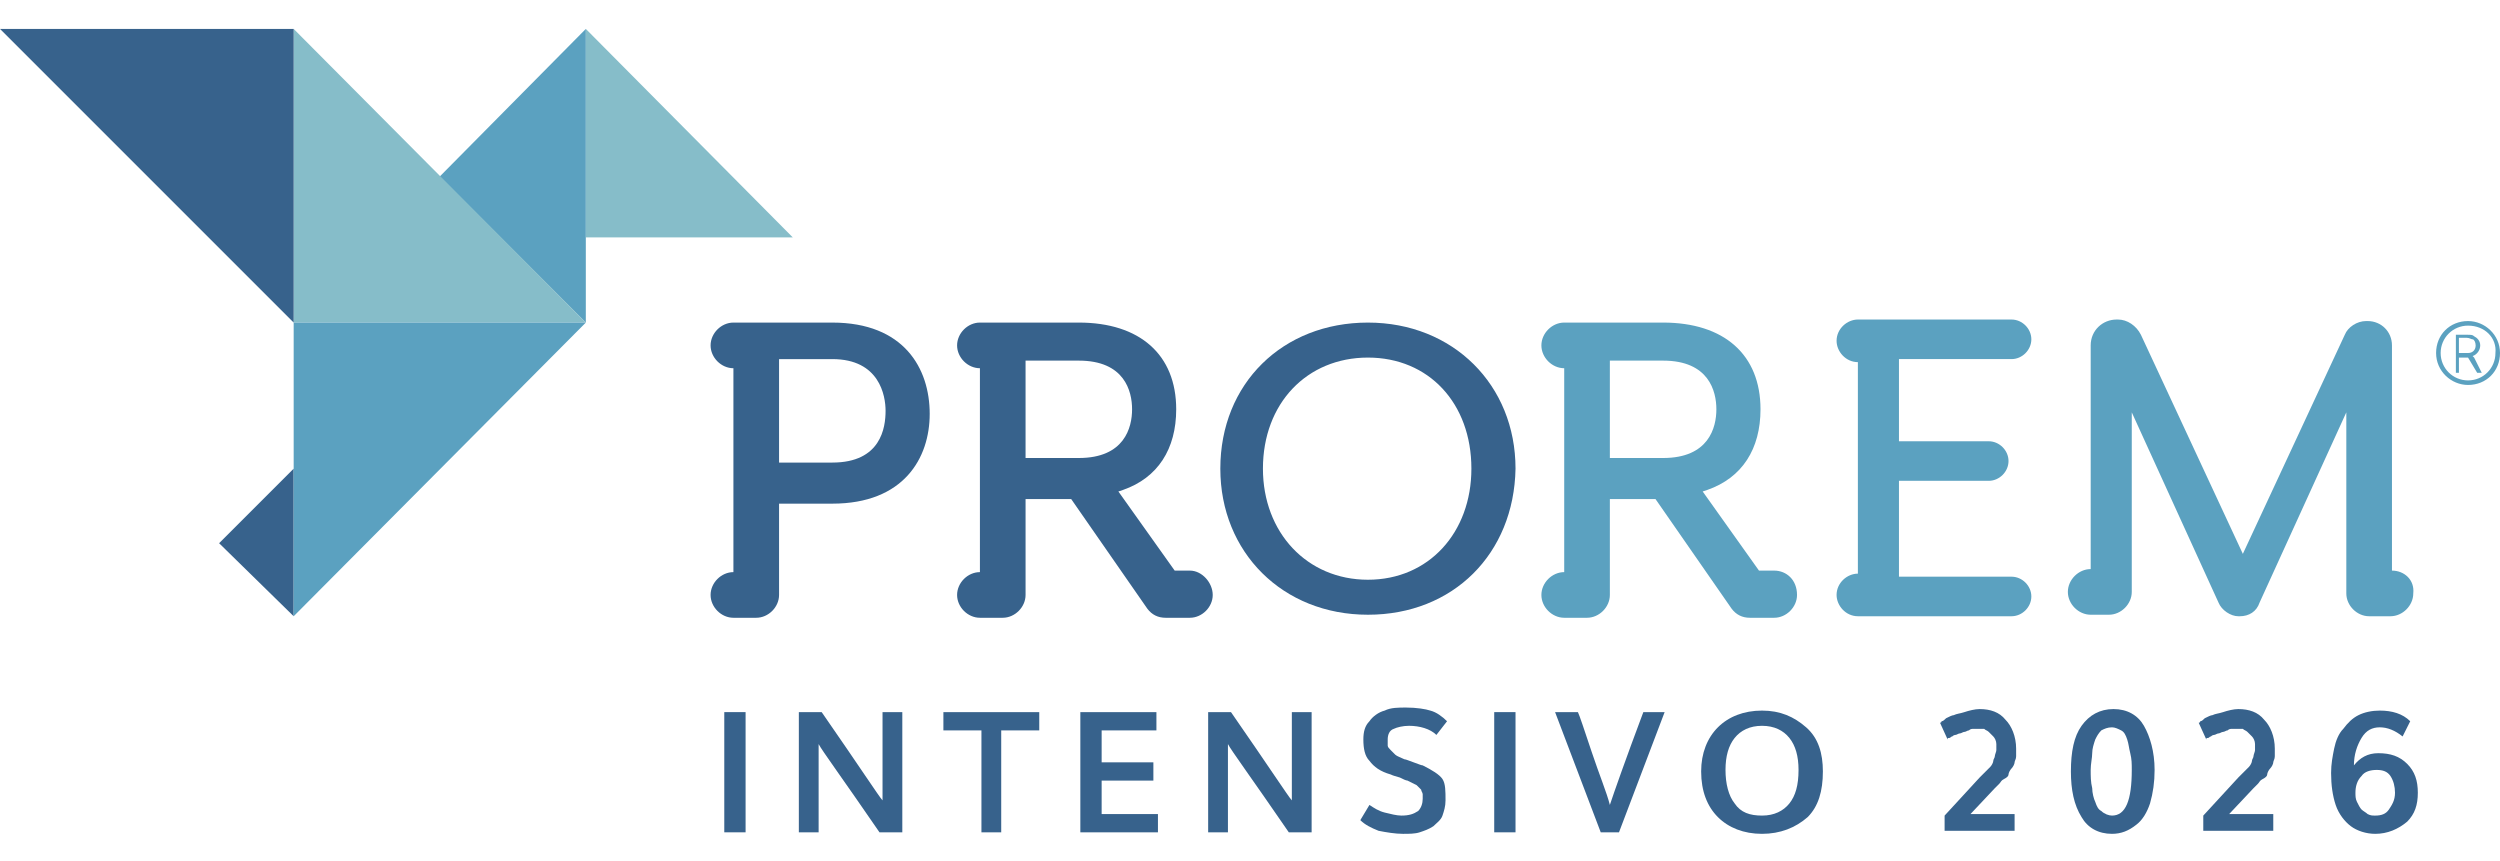 <?xml version="1.0" encoding="utf-8"?>
<!-- Generator: Adobe Illustrator 21.0.2, SVG Export Plug-In . SVG Version: 6.00 Build 0)  -->
<svg version="1.1" id="Capa_1" xmlns="http://www.w3.org/2000/svg" xmlns:xlink="http://www.w3.org/1999/xlink" x="0px" y="0px"
	 viewBox="0 0 164.3 56.6" style="enable-background:new 0 0 164.3 56.6;" xml:space="preserve">
<style type="text/css">
	.st0{fill:#86BDC9;}
	.st1{fill:#5BA1C0;}
	.st2{fill:#37628C;}
</style>
<g>
	<polygon class="st0" points="52.1,15.6 38.5,15.6 38.5,1.9 	"/>
	<polygon class="st1" points="38.5,21.2 28.9,11.6 38.5,1.9 	"/>
	<polygon class="st0" points="38.5,21.2 19.3,21.2 19.3,1.9 	"/>
	<polygon class="st2" points="0,1.9 19.3,1.9 19.3,21.2 	"/>
	<polygon class="st2" points="19.3,40.5 14.4,35.7 19.3,30.8 	"/>
	<polygon class="st1" points="38.5,21.2 19.3,21.2 19.3,40.5 	"/>
	<g>
		<g>
			<path class="st2" d="M89.9,40.4c-5.6,0-9.7-4.1-9.7-9.6c0-5.6,4.1-9.6,9.7-9.6s9.7,4.1,9.7,9.6C99.5,36.4,95.5,40.4,89.9,40.4z
				 M89.9,23.5c-4,0-6.9,3-6.9,7.3c0,4.2,2.9,7.3,6.9,7.3s6.8-3.1,6.8-7.3C96.7,26.5,93.9,23.5,89.9,23.5z"/>
		</g>
	</g>
	<path class="st2" d="M54.7,21.2h-5h-1.5c-0.8,0-1.5,0.7-1.5,1.5s0.7,1.5,1.5,1.5v13.4c-0.8,0-1.5,0.7-1.5,1.5s0.7,1.5,1.5,1.5h1.5
		l0,0l0,0c0.8,0,1.5-0.7,1.5-1.5v-6h3.5c4.7,0,6.4-3,6.4-5.9C61.1,24.2,59.4,21.2,54.7,21.2z M54.7,30.4h-3.5v-6.8h3.5
		c3.1,0,3.5,2.4,3.5,3.4C58.2,28.1,57.9,30.4,54.7,30.4z"/>
	<path class="st2" d="M78.2,37.5h-1l-3.7-5.2l0.3-0.1c2.3-0.8,3.5-2.7,3.5-5.3c0-3.6-2.4-5.7-6.4-5.7h-5h-1.5
		c-0.8,0-1.5,0.7-1.5,1.5s0.7,1.5,1.5,1.5v13.4c-0.8,0-1.5,0.7-1.5,1.5s0.7,1.5,1.5,1.5h1.5l0,0c0.8,0,1.5-0.7,1.5-1.5v-6.3h3l5,7.2
		c0.3,0.4,0.7,0.6,1.2,0.6h0.2h1.1h0.3c0.8,0,1.5-0.7,1.5-1.5S79,37.5,78.2,37.5z M67.4,30.1v-6.4h3.5c3,0,3.5,2,3.5,3.2
		s-0.5,3.2-3.5,3.2C70.9,30.1,67.4,30.1,67.4,30.1z"/>
	<path class="st1" d="M116.6,37.5h-1l-3.7-5.2l0.3-0.1c2.3-0.8,3.5-2.7,3.5-5.3c0-3.6-2.4-5.7-6.4-5.7h-5h-1.5
		c-0.8,0-1.5,0.7-1.5,1.5s0.7,1.5,1.5,1.5v13.4c-0.8,0-1.5,0.7-1.5,1.5s0.7,1.5,1.5,1.5h1.5l0,0c0.8,0,1.5-0.7,1.5-1.5v-6.3h3l5,7.2
		c0.3,0.4,0.7,0.6,1.2,0.6h0.2h1.1h0.3c0.8,0,1.5-0.7,1.5-1.5C118.1,38.1,117.4,37.5,116.6,37.5z M105.8,30.1v-6.4h3.5
		c3,0,3.5,2,3.5,3.2s-0.5,3.2-3.5,3.2C109.3,30.1,105.8,30.1,105.8,30.1z"/>
	<path class="st1" d="M157.2,37.5V22.7c0-0.9-0.7-1.6-1.6-1.6h-0.1c-0.6,0-1.2,0.4-1.4,0.9l-6.7,14.4l0,0L140.7,22
		c-0.3-0.6-0.9-1-1.5-1h-0.1c-0.9,0-1.7,0.7-1.7,1.7v14.7c-0.8,0-1.5,0.7-1.5,1.5s0.7,1.5,1.5,1.5h1.2l0,0c0.8,0,1.5-0.7,1.5-1.5
		V27.1l0,0l5.7,12.5c0.2,0.5,0.8,0.9,1.3,0.9h0.1c0.6,0,1.1-0.3,1.3-0.9l5.7-12.5l0,0V39c0,0.8,0.7,1.5,1.5,1.5h1.4
		c0.8,0,1.5-0.7,1.5-1.5C158.7,38.1,158,37.5,157.2,37.5z"/>
	<path class="st1" d="M132.2,37.9h-7.4v-6.3h5.9c0.7,0,1.3-0.6,1.3-1.3c0-0.7-0.6-1.3-1.3-1.3h-5.9v-5.4h7.4c0.7,0,1.3-0.6,1.3-1.3
		c0-0.7-0.6-1.3-1.3-1.3h-10.1c-0.7,0-1.4,0.6-1.4,1.4c0,0.7,0.6,1.4,1.4,1.4v13.9c-0.7,0-1.4,0.6-1.4,1.4c0,0.7,0.6,1.4,1.4,1.4
		h10.1c0.7,0,1.3-0.6,1.3-1.3C133.5,38.5,132.9,37.9,132.2,37.9z"/>
	<g>
		<g>
			<path class="st1" d="M161.4,22h0.7c0.3,0,0.4,0,0.5,0.1c0.2,0.1,0.4,0.3,0.4,0.6c0,0.3-0.2,0.6-0.5,0.7l0,0c0,0,0,0,0.1,0.1
				l0.5,1h-0.3l-0.6-1h-0.6v1h-0.2L161.4,22L161.4,22z M162.2,23.2c0.3,0,0.5-0.2,0.5-0.5c0-0.2-0.1-0.4-0.2-0.4
				c-0.1,0-0.2-0.1-0.4-0.1h-0.5v1H162.2z"/>
		</g>
		<g>
			<path class="st1" d="M162.2,25.3c-1.1,0-2.1-0.9-2.1-2.1s0.9-2.1,2.1-2.1c1.1,0,2.1,0.9,2.1,2.1S163.4,25.3,162.2,25.3z
				 M162.2,21.4c-1,0-1.8,0.8-1.8,1.8s0.8,1.8,1.8,1.8s1.8-0.8,1.8-1.8C164.1,22.2,163.3,21.4,162.2,21.4z"/>
		</g>
	</g>
	<g>
		<path class="st2" d="M47.6,54.7v-7.9h1.4v7.9H47.6z"/>
		<path class="st2" d="M52.5,54.7v-7.9H54c2.5,3.6,3.8,5.6,4,5.8v-5.8h1.3v7.9h-1.5c-2.4-3.5-3.8-5.4-4-5.8v5.8H52.5z"/>
		<path class="st2" d="M64.5,54.7V48H62v-1.2h6.3V48h-2.5v6.7H64.5z"/>
		<path class="st2" d="M71,54.7v-7.9h5V48h-3.6v2.1h3.4v1.2h-3.4v2.2h3.7v1.2H71z"/>
		<path class="st2" d="M79.4,54.7v-7.9h1.5c2.5,3.6,3.8,5.6,4,5.8v-5.8h1.3v7.9h-1.5c-2.4-3.5-3.8-5.4-4-5.8v5.8H79.4z"/>
		<path class="st2" d="M92.2,54.8c-0.5,0-1.1-0.1-1.6-0.2c-0.5-0.2-0.9-0.4-1.2-0.7l0.6-1c0.3,0.2,0.6,0.4,1,0.5
			c0.4,0.1,0.8,0.2,1.1,0.2c0.5,0,0.8-0.1,1.1-0.3c0.2-0.2,0.3-0.5,0.3-0.8c0-0.1,0-0.3,0-0.3c0-0.1-0.1-0.2-0.1-0.3
			c-0.1-0.1-0.2-0.2-0.3-0.3c-0.2-0.1-0.4-0.2-0.6-0.3c-0.1,0-0.3-0.1-0.5-0.2c-0.3-0.1-0.4-0.1-0.6-0.2c-0.7-0.2-1.1-0.5-1.4-0.9
			c-0.3-0.3-0.4-0.8-0.4-1.4c0-0.5,0.1-0.9,0.4-1.2c0.2-0.3,0.6-0.6,1-0.7c0.4-0.2,0.9-0.2,1.4-0.2c0.7,0,1.3,0.1,1.6,0.2
			c0.4,0.1,0.8,0.4,1.1,0.7l-0.7,0.9c-0.4-0.4-1.1-0.6-1.8-0.6c-0.4,0-0.8,0.1-1,0.2c-0.3,0.1-0.4,0.4-0.4,0.7c0,0.1,0,0.3,0,0.4
			c0,0.1,0.1,0.2,0.2,0.3c0.1,0.1,0.2,0.2,0.3,0.3s0.4,0.2,0.6,0.3c0.1,0,0.3,0.1,0.6,0.2c0.3,0.1,0.5,0.2,0.6,0.2
			c0.6,0.3,1.1,0.6,1.3,0.9S95,52,95,52.6c0,0.4-0.1,0.7-0.2,1s-0.4,0.5-0.6,0.7c-0.3,0.2-0.6,0.3-0.9,0.4S92.6,54.8,92.2,54.8z"/>
		<path class="st2" d="M98.2,54.7v-7.9h1.4v7.9H98.2z"/>
		<path class="st2" d="M105.2,54.7l-3-7.9h1.5c0.1,0.2,0.4,1.1,0.9,2.6s1,2.7,1.2,3.5c0.3-0.9,1-2.9,2.2-6.1h1.4l-3,7.9H105.2z"/>
		<path class="st2" d="M115.8,54.8c-1.2,0-2.2-0.4-2.9-1.1s-1.1-1.7-1.1-3c0-1.2,0.4-2.2,1.1-2.9c0.7-0.7,1.7-1.1,2.9-1.1
			c1.2,0,2.1,0.4,2.9,1.1s1.1,1.7,1.1,2.9c0,1.3-0.3,2.3-1,3C118,54.4,117,54.8,115.8,54.8z M115.8,53.6c0.8,0,1.4-0.3,1.8-0.8
			c0.4-0.5,0.6-1.2,0.6-2.2c0-0.9-0.2-1.6-0.6-2.1s-1-0.8-1.8-0.8c-0.8,0-1.4,0.3-1.8,0.8s-0.6,1.2-0.6,2.1c0,0.9,0.2,1.7,0.6,2.2
			C114.4,53.4,115,53.6,115.8,53.6z"/>
		<path class="st2" d="M130.1,46.6c0.7,0,1.3,0.2,1.7,0.7c0.4,0.4,0.7,1.1,0.7,1.9c0,0.2,0,0.3,0,0.5c0,0.2-0.1,0.3-0.1,0.4
			c0,0.1-0.1,0.3-0.2,0.4s-0.2,0.3-0.2,0.4s-0.1,0.2-0.3,0.3s-0.2,0.2-0.3,0.3c-0.1,0.1-0.2,0.2-0.3,0.3l-1.6,1.7h2.9v1.1h-4.6v-1
			l2.3-2.5c0.2-0.2,0.3-0.3,0.4-0.4c0.1-0.1,0.2-0.2,0.3-0.3c0.1-0.1,0.2-0.3,0.2-0.4c0-0.1,0.1-0.2,0.1-0.3c0-0.1,0.1-0.3,0.1-0.4
			c0-0.1,0-0.2,0-0.4c0-0.2-0.1-0.4-0.2-0.5c-0.1-0.1-0.2-0.2-0.3-0.3s-0.2-0.1-0.3-0.2c-0.1,0-0.3,0-0.4,0c-0.1,0-0.2,0-0.3,0
			c-0.1,0-0.2,0-0.3,0.1c-0.1,0-0.2,0.1-0.3,0.1c-0.1,0-0.2,0.1-0.3,0.1c-0.1,0-0.2,0.1-0.3,0.1s-0.2,0.1-0.2,0.1
			c-0.1,0-0.1,0.1-0.2,0.1s-0.1,0-0.1,0.1l0,0l-0.5-1.1c0,0,0.1,0,0.1-0.1c0.1,0,0.2-0.1,0.3-0.2c0.2-0.1,0.4-0.2,0.5-0.2
			c0.2-0.1,0.4-0.1,0.7-0.2S129.8,46.6,130.1,46.6z"/>
		<path class="st2" d="M138.8,54.8c-0.9,0-1.6-0.4-2-1.1c-0.5-0.8-0.7-1.8-0.7-3c0-1.3,0.2-2.3,0.7-3c0.5-0.7,1.2-1.1,2.1-1.1
			c0.9,0,1.6,0.4,2,1.1s0.7,1.7,0.7,2.9c0,0.8-0.1,1.5-0.3,2.2c-0.2,0.6-0.5,1.1-0.9,1.4C139.9,54.6,139.4,54.8,138.8,54.8z
			 M138.8,53.6c0.9,0,1.3-1,1.3-3c0-0.4,0-0.7-0.1-1.1s-0.1-0.6-0.2-0.9c-0.1-0.3-0.2-0.5-0.4-0.6s-0.4-0.2-0.6-0.2
			c-0.3,0-0.5,0.1-0.7,0.2c-0.2,0.2-0.3,0.4-0.4,0.6c-0.1,0.3-0.2,0.6-0.2,0.9s-0.1,0.7-0.1,1.1c0,0.4,0,0.8,0.1,1.2
			c0,0.3,0.1,0.7,0.2,0.9c0.1,0.3,0.2,0.5,0.4,0.6C138.3,53.5,138.6,53.6,138.8,53.6z"/>
		<path class="st2" d="M147.1,46.6c0.7,0,1.3,0.2,1.7,0.7c0.4,0.4,0.7,1.1,0.7,1.9c0,0.2,0,0.3,0,0.5c0,0.2-0.1,0.3-0.1,0.4
			c0,0.1-0.1,0.3-0.2,0.4s-0.2,0.3-0.2,0.4s-0.1,0.2-0.3,0.3s-0.2,0.2-0.3,0.3c-0.1,0.1-0.2,0.2-0.3,0.3l-1.6,1.7h2.9v1.1h-4.6v-1
			l2.3-2.5c0.2-0.2,0.3-0.3,0.4-0.4c0.1-0.1,0.2-0.2,0.3-0.3c0.1-0.1,0.2-0.3,0.2-0.4c0-0.1,0.1-0.2,0.1-0.3c0-0.1,0.1-0.3,0.1-0.4
			c0-0.1,0-0.2,0-0.4c0-0.2-0.1-0.4-0.2-0.5c-0.1-0.1-0.2-0.2-0.3-0.3s-0.2-0.1-0.3-0.2c-0.1,0-0.3,0-0.4,0c-0.1,0-0.2,0-0.3,0
			c-0.1,0-0.2,0-0.3,0.1c-0.1,0-0.2,0.1-0.3,0.1c-0.1,0-0.2,0.1-0.3,0.1c-0.1,0-0.2,0.1-0.3,0.1s-0.2,0.1-0.2,0.1
			c-0.1,0-0.1,0.1-0.2,0.1s-0.1,0-0.1,0.1l0,0l-0.5-1.1c0,0,0.1,0,0.1-0.1c0.1,0,0.2-0.1,0.3-0.2c0.2-0.1,0.4-0.2,0.5-0.2
			c0.2-0.1,0.4-0.1,0.7-0.2S146.8,46.6,147.1,46.6z"/>
		<path class="st2" d="M156.1,54.8c-0.6,0-1.2-0.2-1.6-0.5c-0.4-0.3-0.8-0.8-1-1.4c-0.2-0.6-0.3-1.3-0.3-2.1c0-0.6,0.1-1.1,0.2-1.6
			c0.1-0.5,0.3-1,0.6-1.3c0.3-0.4,0.6-0.7,1-0.9c0.4-0.2,0.9-0.3,1.4-0.3c0.8,0,1.5,0.2,2,0.7l-0.5,1c-0.5-0.4-1-0.6-1.5-0.6
			c-0.5,0-0.9,0.2-1.2,0.7c-0.3,0.5-0.5,1.1-0.5,1.8c0.4-0.5,0.9-0.8,1.6-0.8c0.8,0,1.4,0.2,1.9,0.7c0.5,0.5,0.7,1.1,0.7,1.9
			c0,0.8-0.2,1.4-0.7,1.9C157.6,54.5,156.9,54.8,156.1,54.8z M156.1,53.6c0.4,0,0.7-0.1,0.9-0.4c0.2-0.3,0.4-0.6,0.4-1.1
			c0-0.4-0.1-0.8-0.3-1.1s-0.5-0.4-0.9-0.4c-0.4,0-0.8,0.1-1,0.4c-0.3,0.3-0.4,0.7-0.4,1.1c0,0.2,0,0.4,0.1,0.6
			c0.1,0.2,0.2,0.4,0.3,0.5c0.1,0.1,0.3,0.2,0.4,0.3C155.8,53.6,155.9,53.6,156.1,53.6z"/>
	</g>
</g>
</svg>
